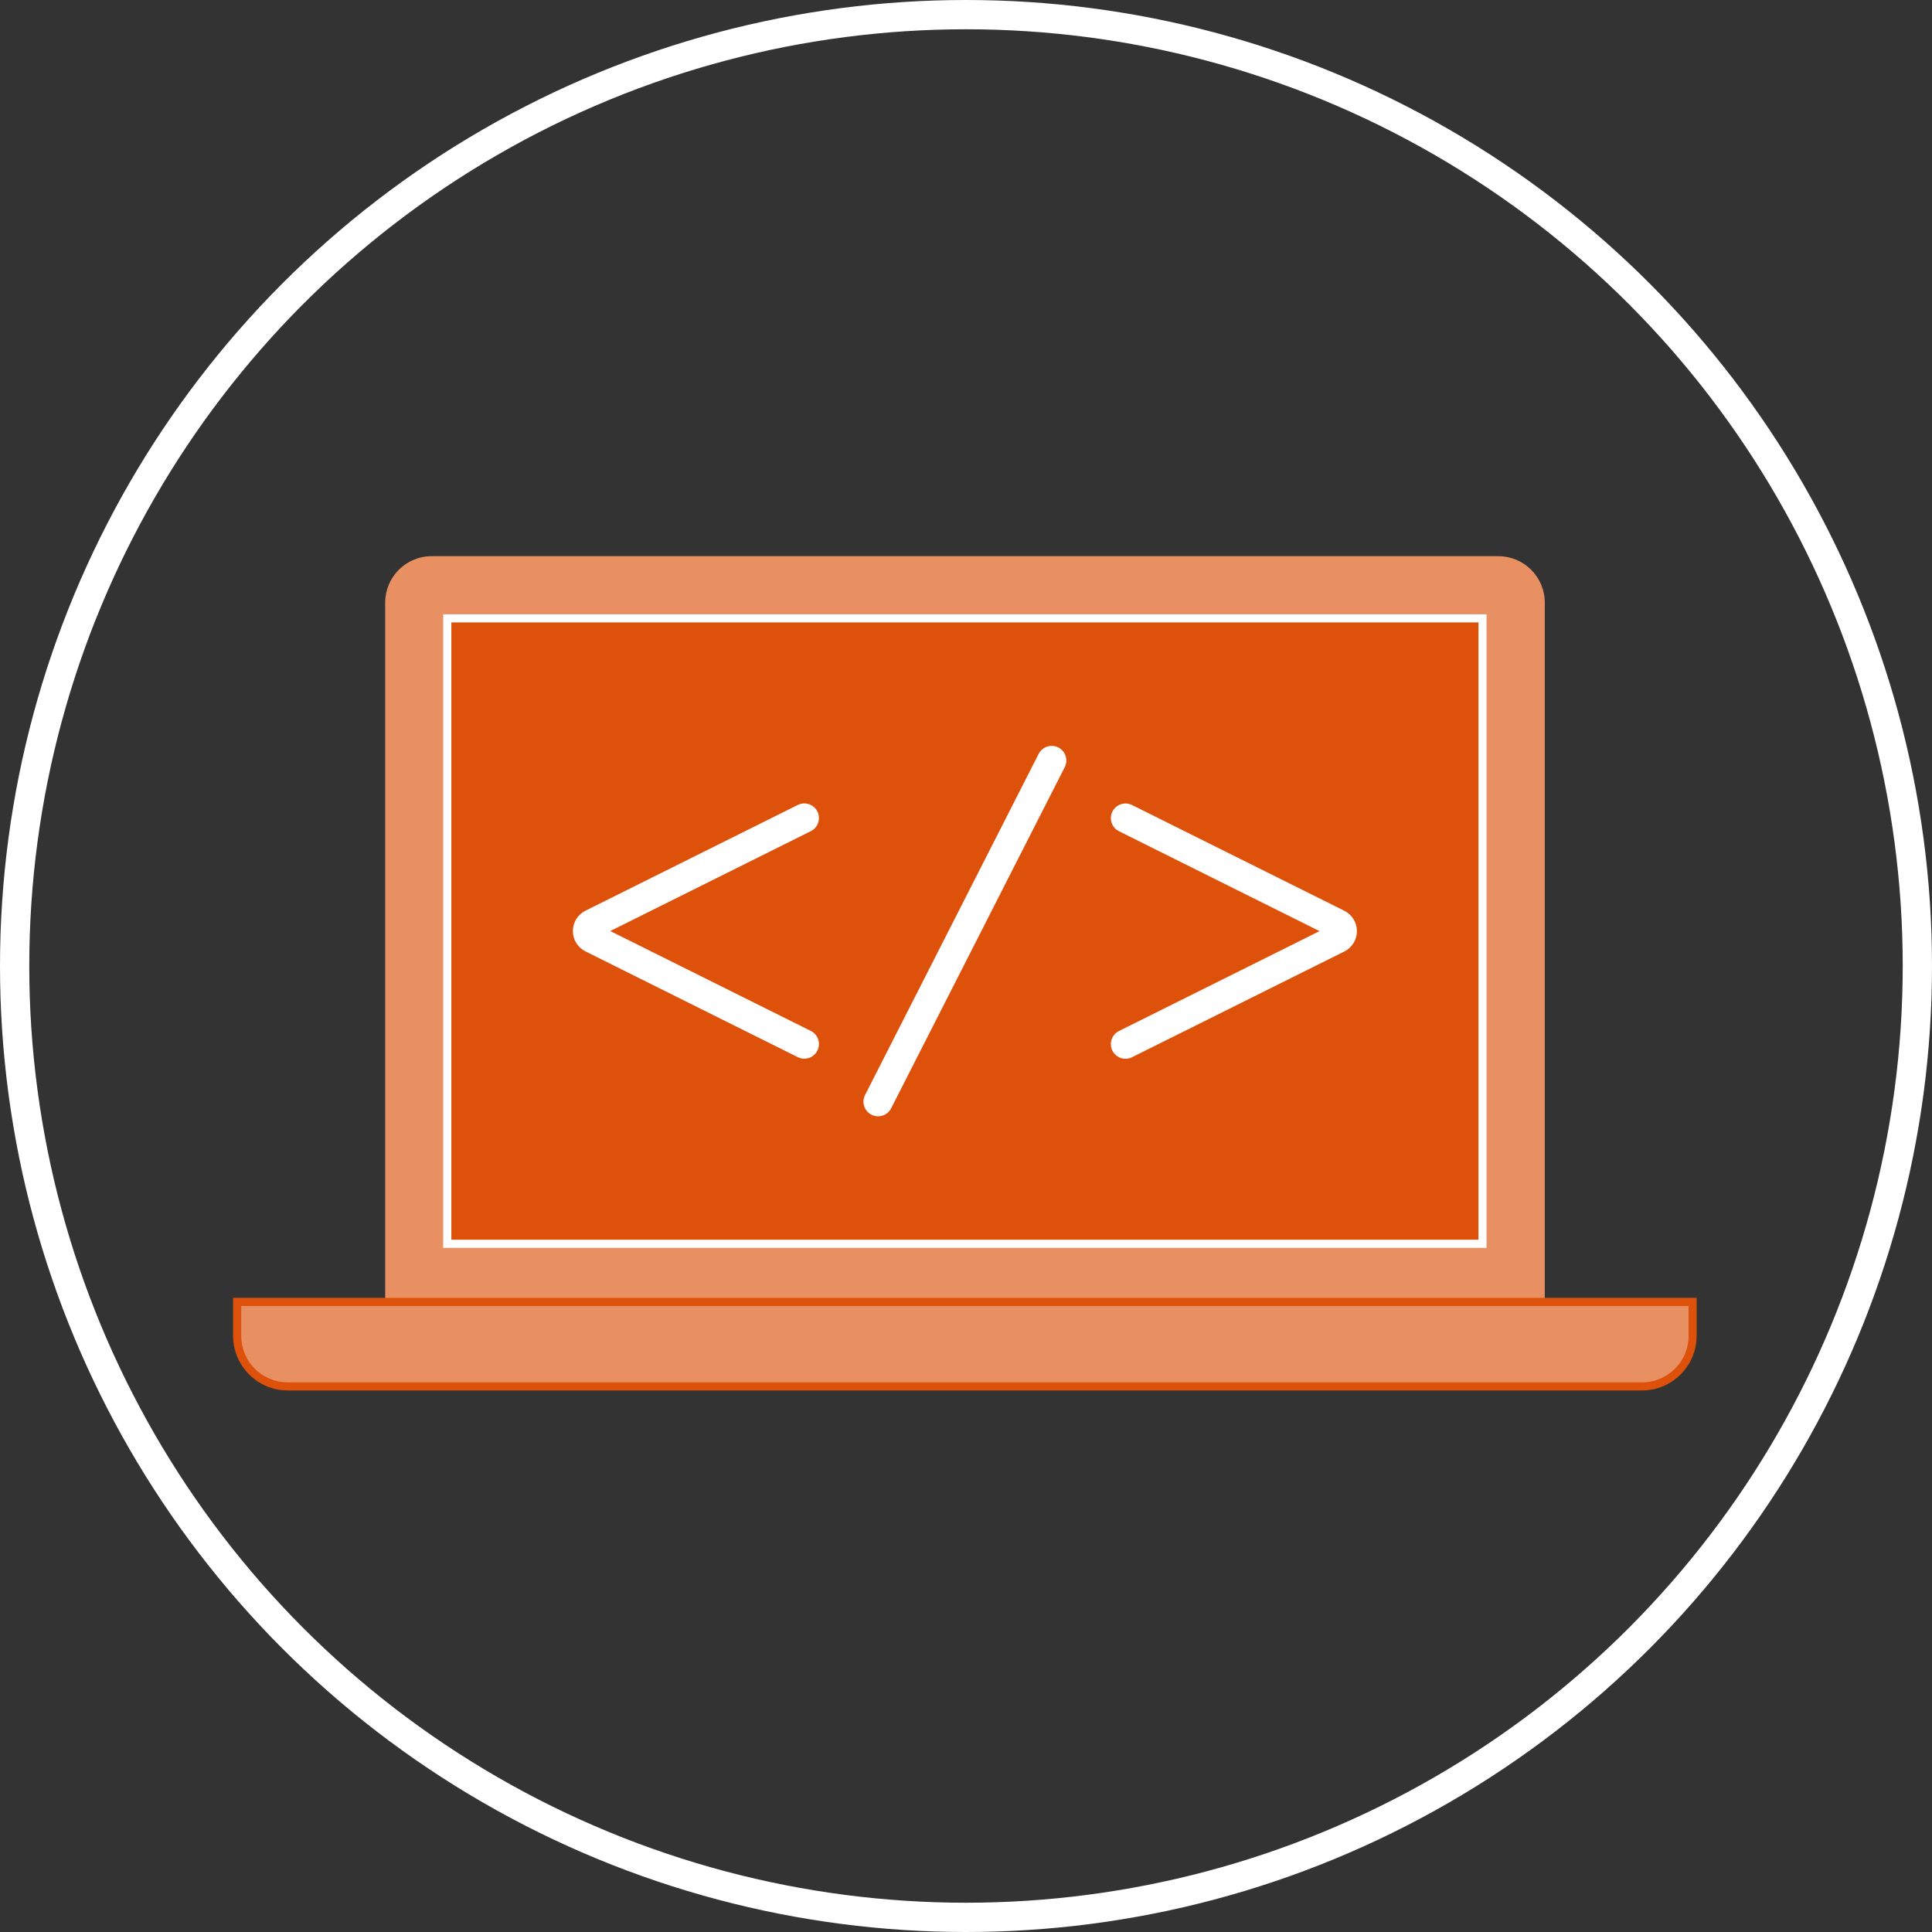 <svg width="132" height="132" viewBox="0 0 132 132" fill="none" xmlns="http://www.w3.org/2000/svg">
<rect x="0" y="0" width="132" height="132" fill="#333333" stroke="none"/>
<circle cx="66" cy="66" r="65" stroke="white" stroke-width="2"/>
<g clip-path="url(#clip0_425_1477)">
<path d="M102.364 38H29.492C27.735 38 26.317 39.423 26.317 41.175V89.229H105.544V41.175C105.544 39.418 104.121 38 102.369 38H102.364Z" fill="#E99063"/>
<path d="M101.285 42.248H30.559V84.981H101.285V42.248Z" fill="#DD510B"/>
<path d="M101.012 42.526V84.703H30.837V42.526H101.007M101.568 41.97H30.281V85.259H101.563V41.97H101.568Z" fill="white"/>
<path d="M54.952 71.332L40.451 64.109C40.039 63.904 40.039 63.32 40.451 63.114L54.952 55.892" stroke="white" stroke-width="2" stroke-linecap="round" stroke-linejoin="round"/>
<path d="M59.995 75.268L71.855 51.961" stroke="white" stroke-width="2" stroke-linecap="round" stroke-linejoin="round"/>
<path d="M76.898 55.897L91.399 63.12C91.81 63.325 91.81 63.909 91.399 64.115L76.898 71.337" stroke="white" stroke-width="2" stroke-linecap="round" stroke-linejoin="round"/>
<path d="M19.655 94.722C17.748 94.722 16.203 93.171 16.203 91.269V88.951H115.647V91.269C115.647 93.176 114.095 94.722 112.194 94.722H19.655Z" fill="#E99063"/>
<path d="M115.369 89.229V91.269C115.369 93.026 113.945 94.444 112.194 94.444H19.656C17.899 94.444 16.481 93.021 16.481 91.269V89.229H115.369ZM115.925 88.673H15.925V91.269C15.925 93.326 17.598 95 19.656 95H112.188C114.246 95 115.919 93.326 115.919 91.269V88.673H115.925Z" fill="#DD510B"/>
</g>
<defs>
<clipPath id="clip0_425_1477">
<rect width="100" height="57" fill="white" transform="translate(15.925 38)"/>
</clipPath>
</defs>
</svg>
